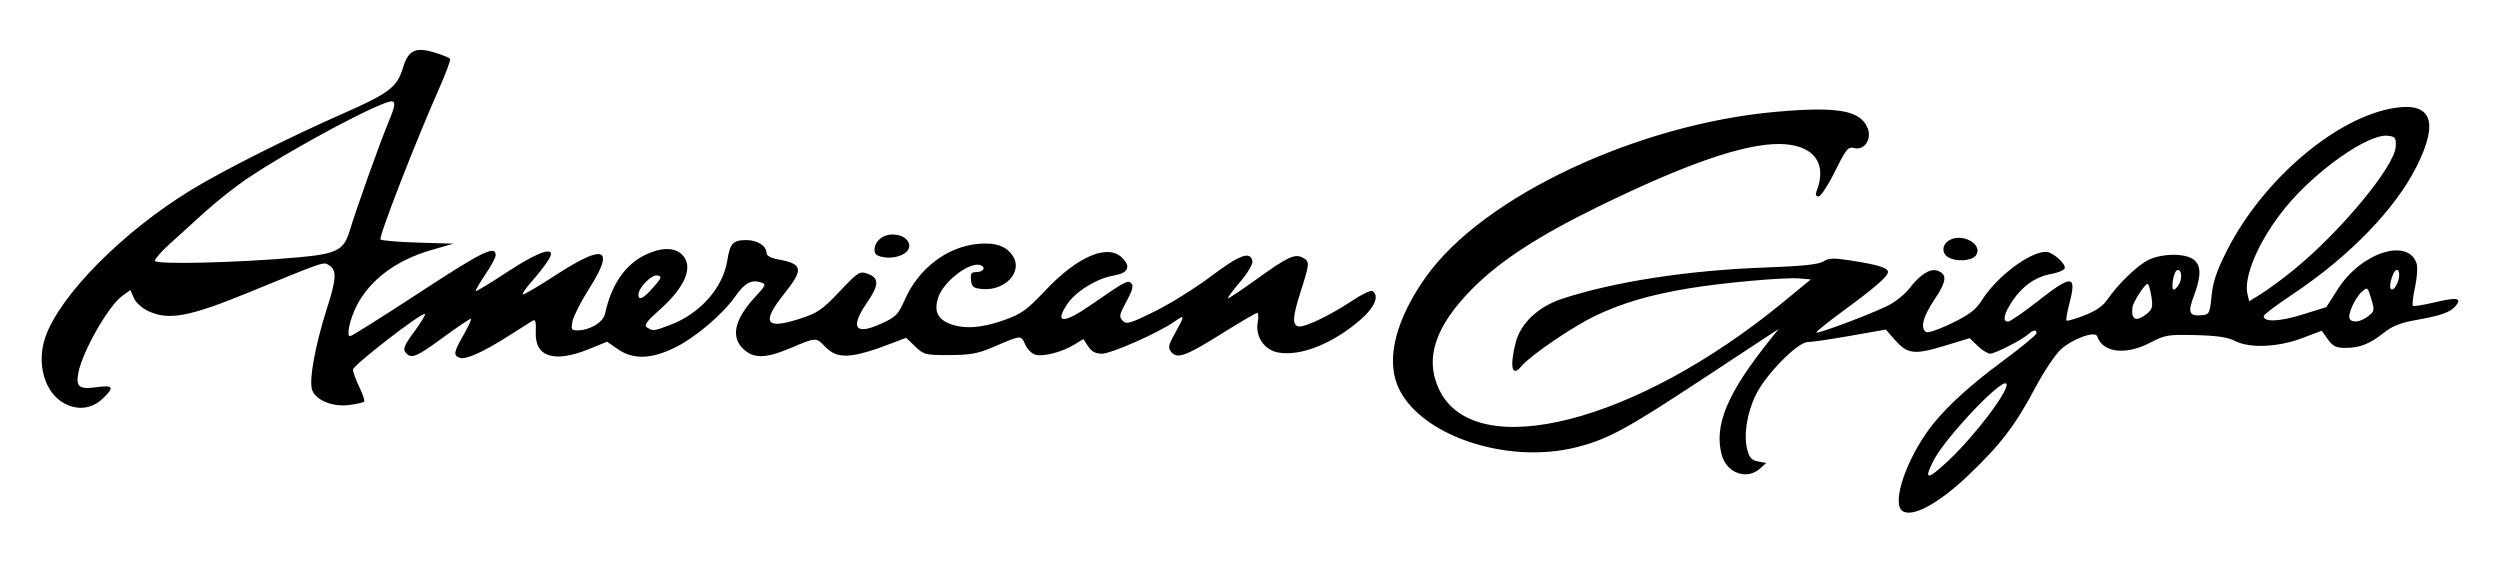 <?xml version="1.0" encoding="UTF-8"?>
<svg width="600" height="135" version="1.1" xmlns="http://www.w3.org/2000/svg">
 <path d="m456.63 122.66c-2.519-1.58 0.272-10.852 5.596-18.591 3.577-5.199 9.55-10.848 18.321-17.329 4.518-3.338 8.214-6.378 8.214-6.757 0-0.959-0.743-0.859-2.042 0.275-1.635 1.428-7.928 4.629-9.099 4.629-0.559 0-1.891-0.838-2.96-1.863l-1.944-1.863-6.133 1.862c-7.15 2.171-8.791 1.969-11.81-1.455l-2.182-2.475-8.481 1.499c-4.665 0.824-9.272 1.499-10.239 1.499-2.439 0-10.061 7.746-12.472 12.674-2.157 4.409-2.97 9.653-2.045 13.191 0.5 1.914 1.065 2.523 2.595 2.796l1.955 0.35-1.473 1.33c-3.168 2.86-8.031 1.142-9.215-3.257-1.919-7.125 1.355-14.892 11.711-27.782l1.966-2.447-1.746 1.13c-0.96 0.621-8.667 5.693-17.125 11.27-17.595 11.601-22.17 14.072-29.546 15.959-17.14 4.384-38.627-3.126-43.2-15.098-2.549-6.674-0.018-15.995 7.02-25.858 13.714-19.218 50.772-36.624 84.179-39.538 14.743-1.286 20.149-0.286 21.791 4.033 0.989 2.601-0.836 5.292-3.188 4.702-1.556-0.39-1.946 0.076-4.678 5.584-1.639 3.306-3.416 6.01-3.948 6.01-0.64 0-0.804-0.414-0.484-1.223 2.72-6.879-0.855-11.353-9.072-11.355-8.528-1e-3 -22.416 4.821-43.341 15.048-14.284 6.982-23.477 12.959-30.062 19.546-9.082 9.084-11.678 16.946-8.062 24.417 8.611 17.789 47.291 7.923 82.513-21.047l6.641-5.462-2.796-0.237c-3.57-0.303-18.4 1.033-26.564 2.393-9.279 1.546-15.895 3.492-22.362 6.579-5.454 2.603-15.662 9.572-17.744 12.114-2.233 2.726-2.844 0.208-1.37-5.645 1.175-4.664 5.385-8.656 11.129-10.551 12.39-4.088 30.182-6.84 48.522-7.504 9.12-0.33 13.027-0.734 14.198-1.467 1.363-0.854 2.456-0.879 6.99-0.164 6.181 0.975 8.521 1.714 8.521 2.689 0 1.042-3.133 3.769-10.658 9.278-3.747 2.743-6.691 5.109-6.543 5.258 0.368 0.368 13.29-4.49 17.254-6.488 1.76-0.887 4.061-2.742 5.115-4.122 2.478-3.249 4.897-4.806 6.616-4.261 2.496 0.792 2.35 2.527-0.58 6.891-2.809 4.183-3.522 6.952-2.028 7.875 0.434 0.268 3.206-0.692 6.162-2.133 4.267-2.08 5.764-3.237 7.269-5.617 3.53-5.58 11.336-11.463 15.276-11.514 1.642-0.021 5.09 3.075 4.495 4.037-0.267 0.433-1.655 0.994-3.083 1.248-3.737 0.664-6.856 2.771-9.248 6.248-2.199 3.197-2.674 5.236-1.214 5.218 0.481-5e-3 3.676-2.208 7.102-4.893 8.291-6.499 9.426-6.408 7.597 0.61-0.537 2.06-0.846 3.875-0.686 4.035 0.159 0.159 2.079-0.395 4.265-1.232 2.637-1.009 4.473-2.25 5.453-3.685 2.54-3.72 7.093-8.165 9.795-9.561 3.166-1.636 8.722-1.765 10.882-0.252 1.959 1.372 2.009 3.99 0.169 8.833-1.526 4.016-1.115 4.922 2.084 4.591 1.61-0.167 1.781-0.531 2.172-4.621 0.321-3.355 1.222-6.015 3.687-10.883 8.69-17.162 26.537-32.256 40.527-34.276 8.632-1.247 10.313 3.477 5.009 14.074-5.156 10.301-16.174 21.646-29.895 30.78-3.751 2.497-6.82 4.817-6.82 5.154 0 1.49 3.733 1.349 9.202-0.345l5.827-1.806 2.796-4.371c5.607-8.766 16.888-12.376 18.897-6.046 0.263 0.829 0.085 3.362-0.396 5.628-0.481 2.266-0.718 4.276-0.527 4.467 0.191 0.191 2.588-0.191 5.327-0.848 5.225-1.254 6.536-1.024 4.963 0.871-1.27 1.53-3.539 2.339-9.497 3.385-3.704 0.65-5.716 1.445-7.764 3.067-3.42 2.709-5.767 3.629-9.254 3.629-2.194 0-2.979-0.387-4.169-2.058l-1.466-2.058-4.699 1.772c-5.824 2.197-12.663 2.483-16.116 0.673-1.683-0.882-4.304-1.27-9.437-1.399-6.62-0.165-7.366-0.042-10.876 1.796-5.909 3.094-11.455 2.439-12.771-1.508-0.454-1.361-5.781 0.532-8.649 3.073-1.339 1.186-4.157 5.397-6.262 9.359-4.801 9.035-8.376 13.692-16.185 21.083-7.036 6.661-13.16 9.972-15.604 8.439zm10.96-12.083c6.607-6.201 15.014-17.4 13.9-18.515-1.21-1.21-14.669 13.044-17.449 18.48-2.436 4.763-1.499 4.772 3.549 0.035zm100.75-34.67c1.543-1.187 1.587-1.429 0.761-4.185-0.853-2.848-0.913-2.893-2.259-1.696-1.659 1.477-3.495 5.569-2.918 6.503 0.643 1.04 2.615 0.762 4.415-0.623zm-53.059-0.632c1.289-1.044 1.442-1.662 1.037-4.194-0.261-1.634-0.671-2.968-0.91-2.965-0.637 7e-3 -3.45 4.362-3.61 5.588-0.402 3.088 0.891 3.671 3.483 1.572zm35.124-10.447c11.301-9.173 24.35-24.93 24.575-29.674 0.099-2.097-0.102-2.369-1.908-2.575-4.689-0.535-17.431 8.432-24.677 17.368-6.257 7.715-10.052 16.491-8.979 20.764l0.4 1.595 2.958-1.842c1.627-1.013 5.061-3.549 7.631-5.635zm-27.364 3.228c0.836-1.562 0.383-3.778-0.643-3.144-0.804 0.497-1.417 4.597-0.688 4.597 0.304 0 0.903-0.654 1.331-1.453zm52.421-0.354c0.71-1.867 0.225-3.656-0.71-2.624-0.291 0.322-0.734 1.45-0.983 2.508-0.582 2.469 0.764 2.561 1.693 0.116zm-560.06 29.093c-4.746-2.571-6.726-9.627-4.484-15.981 3.56-10.091 18.668-25.306 35.008-35.257 7.839-4.774 22.974-12.383 36.514-18.357 10.955-4.834 12.885-6.309 14.26-10.898 1.264-4.22 2.957-5.074 7.429-3.746 1.974 0.586 3.726 1.294 3.892 1.572 0.167 0.278-1.024 3.494-2.646 7.147-5.579 12.565-14.565 35.694-14.062 36.196 0.277 0.277 4.329 0.617 9.006 0.757l8.503 0.253-5.319 1.534c-8.485 2.447-14.834 7.223-17.989 13.532-1.576 3.151-2.418 7.146-1.507 7.146 0.363 0 7.918-4.747 16.787-10.55 15.107-9.884 18.169-11.377 18.169-8.861 0 0.498-1.127 2.579-2.505 4.624-1.378 2.046-2.4 3.824-2.272 3.951 0.128 0.128 3.536-1.938 7.573-4.591 6.522-4.286 10.486-5.912 10.486-4.302 0 0.785-1.984 3.594-4.722 6.684-1.308 1.476-2.235 2.827-2.06 3.001 0.175 0.175 3.721-1.898 7.882-4.606 11.817-7.692 14.325-6.651 7.994 3.321-1.919 3.022-3.688 6.493-3.932 7.713-0.389 1.943-0.257 2.218 1.064 2.218 3.045 0 6.287-1.915 6.729-3.973 1.491-6.941 4.802-11.8 9.633-14.139 3.825-1.852 7.056-1.875 8.868-0.063 2.816 2.816 0.833 7.686-5.387 13.23-3.263 2.909-3.841 3.73-2.997 4.263 1.413 0.894 1.57 0.875 5.62-0.664 7.107-2.701 12.584-8.909 13.612-15.431 0.649-4.121 1.37-4.893 4.567-4.893 2.708 0 4.858 1.4 4.858 3.164 0 0.567 1.084 1.163 2.621 1.44 6.147 1.11 6.371 2.298 1.573 8.328-5.497 6.908-4.454 8.599 3.688 5.977 4.363-1.405 5.432-2.134 9.628-6.56 4.46-4.705 4.829-4.941 6.706-4.281 2.831 0.996 2.821 2.677-0.039 6.83-4.244 6.162-2.989 8.055 3.398 5.131 3.499-1.602 4.031-2.151 5.655-5.831 3.245-7.352 10.045-12.549 17.373-13.276 4.274-0.424 6.931 0.48 8.514 2.895 2.439 3.722-1.824 8.383-7.254 7.931-2.231-0.185-2.609-0.474-2.801-2.137-0.176-1.532 0.064-1.922 1.182-1.922 1.788 0 2.518-1.121 1.088-1.669-2.508-0.962-8.855 3.876-10.122 7.716-1.046 3.168-0.272 5.082 2.526 6.251 3.425 1.431 7.683 1.188 13.181-0.752 4.267-1.506 5.463-2.366 10.136-7.298 7.648-8.07 14.863-11.11 18.274-7.7 2.207 2.207 1.48 3.682-2.115 4.296-3.964 0.677-8.984 3.772-11.022 6.796-3.189 4.733-0.966 4.821 5.669 0.224 8.229-5.7 8.842-6.027 9.691-5.179 0.564 0.564 0.246 1.739-1.177 4.355-1.728 3.175-1.831 3.701-0.907 4.625 0.924 0.924 1.801 0.668 7.711-2.246 3.668-1.809 9.762-5.617 13.544-8.462 6.863-5.165 9.412-6.086 9.891-3.576 0.132 0.692-1.195 2.898-3.049 5.068-1.805 2.113-3.072 3.842-2.814 3.842s3.363-2.081 6.901-4.624c7.475-5.373 9.136-6.148 11.022-5.138 1.715 0.918 1.696 1.29-0.404 7.866-1.987 6.221-2.149 8.074-0.753 8.609 1.251 0.48 7.539-2.481 12.97-6.108 2.307-1.54 4.514-2.603 4.906-2.361 1.708 1.056 0.632 3.804-2.608 6.667-6.694 5.914-14.6 9.098-20.05 8.076-3.301-0.619-5.486-3.866-4.86-7.22 0.233-1.25 0.176-2.272-0.127-2.272-0.303 0-4.034 2.181-8.292 4.847-8.817 5.521-10.88 6.283-12.318 4.55-0.854-1.029-0.736-1.613 0.926-4.589 2.397-4.294 2.381-4.543-0.179-2.72-3.691 2.628-15.138 7.699-17.38 7.699-1.55 0-2.505-0.503-3.323-1.753l-1.149-1.753-2.188 1.335c-2.9 1.77-7.312 2.926-9.283 2.431-0.873-0.219-1.993-1.325-2.489-2.459-1.006-2.299-0.899-2.307-7.543 0.552-3.795 1.633-5.543 1.959-10.613 1.975-5.792 0.019-6.168-0.075-8.243-2.062l-2.174-2.081-3.291 1.261c-9.917 3.799-13.257 3.962-16.234 0.794-2.046-2.178-2.152-2.173-8.049 0.341-5.73 2.443-8.572 2.632-10.992 0.729-3.661-2.879-2.891-7.259 2.256-12.843 2.679-2.906 2.782-3.162 1.451-3.584-2.266-0.719-3.918 0.163-6.043 3.23-3.007 4.339-9.623 9.978-14.554 12.406-5.728 2.82-10.066 2.944-13.747 0.393l-2.578-1.786-4.396 1.786c-8.306 3.375-12.973 1.866-12.713-4.111 0.105-2.417-0.08-3.123-0.718-2.74-0.473 0.283-3.062 1.922-5.753 3.64-6.177 3.945-10.387 5.824-11.818 5.276-1.553-0.596-1.419-1.323 1.034-5.611 1.182-2.065 1.927-3.755 1.657-3.755s-3.288 2.045-6.705 4.544c-6.514 4.763-7.582 5.185-8.95 3.536-0.676-0.815-0.278-1.764 2.074-4.948 1.601-2.167 2.763-4.087 2.583-4.266-0.595-0.595-17.274 12.292-17.274 13.346 0 0.568 0.688 2.45 1.53 4.182 0.841 1.732 1.367 3.312 1.168 3.511-0.199 0.199-1.762 0.554-3.473 0.788-3.981 0.546-8.058-1.056-9.001-3.537-0.856-2.251 0.68-10.731 3.588-19.812 2.239-6.992 2.326-9.007 0.441-10.188-1.36-0.852-0.726-1.067-19.419 6.592-14.002 5.737-18.955 6.675-23.773 4.503-1.641-0.74-3.111-2.034-3.621-3.187l-0.859-1.941-1.892 1.347c-3.335 2.375-9.571 13.264-10.591 18.496-0.657 3.366 0.179 4.041 4.301 3.474 4.104-0.564 4.421-0.03 1.593 2.68-2.631 2.52-6.027 2.95-9.299 1.177zm141.37-27.81c2.048-2.332 2.155-2.648 0.978-2.875-1.365-0.263-4.522 2.959-4.529 4.621-5e-3 1.533 1.185 0.947 3.55-1.746zm-85.342-7.208c9.365-0.839 11.072-1.703 12.468-6.312 1.671-5.516 7.245-21.141 9.278-26.006 1.562-3.738 1.782-4.825 1.032-5.113-1.723-0.661-23.991 11.175-35.066 18.639-2.721 1.834-7.282 5.455-10.136 8.046-2.854 2.591-6.683 6.065-8.509 7.719s-3.32 3.386-3.32 3.847c0 0.945 19.847 0.47 34.253-0.82zm396.18-0.015c-1.804-1.051-1.509-3.339 0.552-4.278 3.357-1.529 7.969 1.508 5.962 3.926-1.03 1.242-4.652 1.437-6.515 0.352zm-256.9-0.407c-1.282-0.517-1.065-2.643 0.405-3.973 2.322-2.102 7.11-0.998 7.11 1.639 0 2.218-4.409 3.587-7.515 2.333z"/>
</svg>
